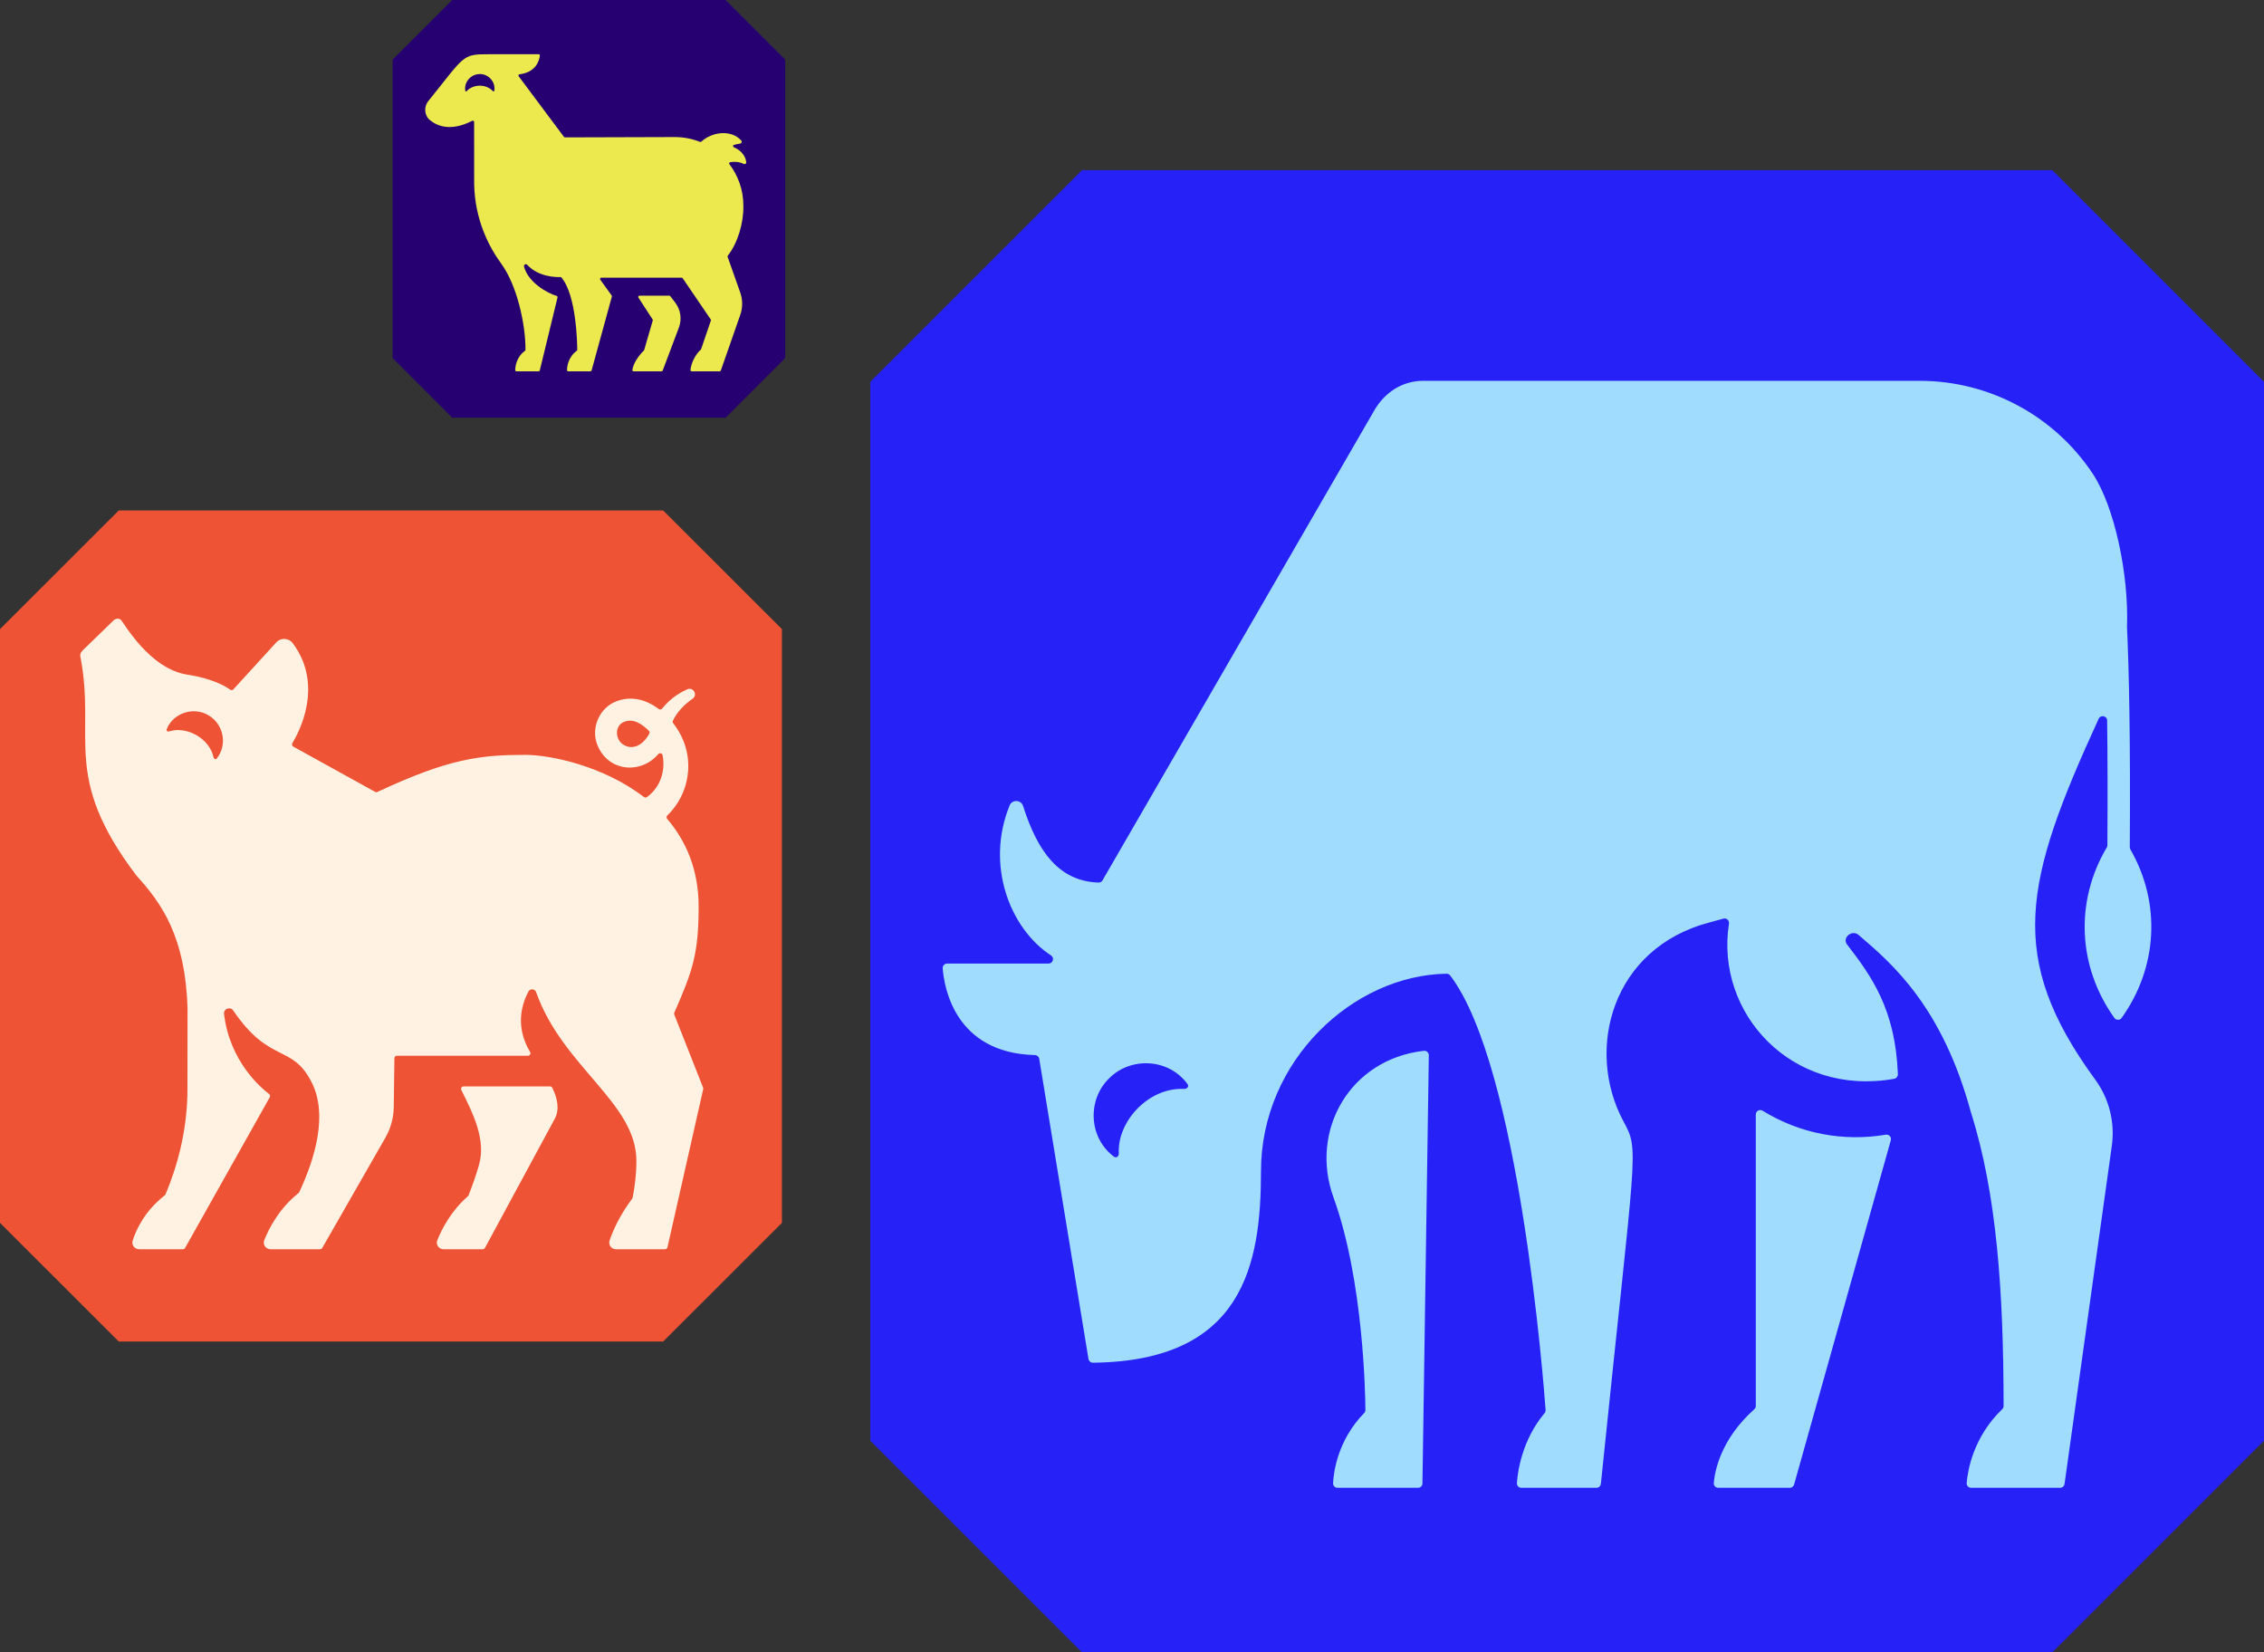 <svg width="692" height="505" viewBox="0 0 692 505" fill="none" xmlns="http://www.w3.org/2000/svg">
<rect x="0" y="0" width="692" height="505" fill="#333333" stroke="none"/>
<g clip-path="url(#clip0_0_23)">
<path d="M202.692 156L239 192.271V373.731L202.695 410H36.305L0 373.731V192.271L36.308 156H202.692Z" fill="#ED5334"/>
<path d="M133.662 379.037C133.136 380.36 134.128 381.794 135.552 381.794H147.553C147.833 381.794 148.091 381.64 148.224 381.394L169.554 341.942C171.135 339.017 170.34 335.527 168.814 332.451C168.685 332.192 168.417 332.032 168.129 332.032H141.689C141.123 332.032 140.753 332.626 141.006 333.132C144.605 340.347 148.625 348.303 146.397 356.067C145.449 359.37 144.345 362.471 143.207 365.318C143.163 365.428 143.093 365.524 143.004 365.601C137.806 370.153 134.968 375.753 133.662 379.037ZM24.558 200.653C29.439 225.571 18.558 237.073 41.674 267.552C49.444 276.121 56.668 286.257 57.321 308.243C57.304 314.209 57.295 324.864 57.295 332.809C57.295 345.559 54.118 356.642 50.588 365.03C50.539 365.145 50.46 365.245 50.361 365.323C44.177 370.139 41.591 375.866 40.557 379.141C40.142 380.456 41.117 381.794 42.498 381.794L55.904 381.794C56.179 381.794 56.434 381.645 56.569 381.405L82.461 335.328C82.648 334.995 82.565 334.58 82.26 334.351C79.869 332.552 70.178 324.433 68.486 309.867C68.301 308.276 70.396 307.519 71.296 308.844C82.53 325.374 89.313 318.861 95.333 330.932C100.205 340.699 96.361 353.86 91.475 364.347C91.426 364.452 91.353 364.544 91.262 364.615C85.315 369.307 82.175 375.495 80.771 379.022C80.241 380.353 81.234 381.794 82.668 381.794L97.829 381.794C98.103 381.794 98.356 381.648 98.491 381.41L117.79 347.712C119.428 344.851 120.311 341.62 120.355 338.324L120.553 323.4C120.558 322.983 120.898 322.648 121.315 322.648H161.368C161.957 322.648 162.323 322.006 162.021 321.501C157.549 314.018 159.265 307.239 161.53 303.034C162.06 302.05 163.489 302.157 163.863 303.211C171.979 326.131 194.511 336.977 194.511 354.779C194.511 358.84 194.029 362.716 193.333 366.202C189.343 371.457 187.29 376.27 186.323 379.117C185.875 380.435 186.861 381.794 188.255 381.794H203.267C203.623 381.794 203.932 381.547 204.011 381.2L214.943 332.864C214.976 332.715 214.965 332.559 214.908 332.417L206.096 310.066C206.022 309.876 206.028 309.66 206.111 309.474C211.745 296.719 213.539 291.361 213.539 277.045C213.539 265.734 209.653 256.967 203.908 250.255C203.645 249.947 203.672 249.499 203.964 249.219C211.283 242.169 212.943 230.172 205.774 221.054C205.594 220.825 205.547 220.511 205.673 220.249C206.981 217.533 209.21 215.289 211.697 213.538C213.33 212.432 211.954 209.883 210.134 210.643C207.167 211.92 204.434 213.962 202.408 216.538C202.147 216.871 201.681 216.933 201.342 216.68C197.614 213.89 193.089 212.507 188.332 214.358C183.336 216.292 180.69 222.184 182.409 227.187C185.53 235.995 195.893 236.717 201.176 230.499C201.593 230.008 202.4 230.184 202.523 230.816C203.469 235.666 201.768 240.746 197.718 243.611C197.448 243.802 197.081 243.782 196.819 243.582C184.339 234.025 168.181 230.701 160.569 230.701C147.013 230.701 137.277 231.767 115.357 242.033C115.136 242.136 114.875 242.13 114.662 242.012L89.65 228.177C89.272 227.968 89.14 227.49 89.365 227.121C91.334 223.887 99.106 209.428 89.475 196.565C88.25 194.928 85.826 194.818 84.447 196.328L71.353 210.659C71.095 210.942 70.664 210.993 70.352 210.769C68.999 209.798 64.955 207.348 57.27 206.185C45.577 204.415 37.721 190.073 36.925 189.416C36.279 188.886 35.308 189.022 34.708 189.605L25.636 198.412C24.847 199.11 24.392 199.806 24.558 200.653ZM198.319 223.325C198.55 223.552 198.613 223.908 198.465 224.196C197.134 226.773 194.523 229.053 191.562 228.084C187.801 226.815 187.649 221.695 190.83 220.592C193.556 219.495 196.206 221.247 198.319 223.325ZM50.944 222.867C52.986 217.787 59.224 215.912 63.716 218.607C68.249 221.195 69.686 227.539 66.24 231.82C65.908 232.231 65.397 231.973 65.282 231.457C63.932 225.431 56.847 221.865 51.729 223.525C51.226 223.688 50.746 223.357 50.944 222.867Z" fill="#FFF2E2"/>
</g>
<path d="M221.77 0L240 18.23V109.431L221.772 127.66H138.228L120 109.431V18.23L138.23 0H221.77Z" fill="#260071"/>
<path d="M196.776 107.175C195.383 108.454 193.55 111.012 193.284 113.046C193.253 113.277 193.433 113.482 193.666 113.482H202.198C202.358 113.482 202.501 113.383 202.557 113.234L207.504 100.119C208.48 97.531 208.042 94.621 206.348 92.434L204.881 90.521C204.809 90.426 204.697 90.371 204.577 90.371H195.466C195.162 90.371 194.979 90.708 195.144 90.962L199.473 97.632C199.533 97.726 199.55 97.841 199.519 97.948L196.882 107.005C196.862 107.072 196.827 107.129 196.776 107.175ZM131.446 36.738C133.827 38.674 137.954 40.184 144.351 36.916C144.608 36.785 144.913 36.965 144.913 37.253L144.932 56.26C145.14 67.098 149.374 75.341 153.233 80.622C158 87.146 160.669 99.062 160.613 106.92C160.612 107.039 160.552 107.147 160.456 107.217C157.822 109.135 157.504 112.044 157.479 113.09C157.474 113.306 157.646 113.482 157.862 113.482H164.621C164.797 113.482 164.951 113.361 164.993 113.189L170.408 90.894C170.456 90.698 170.345 90.497 170.153 90.439C167.169 89.536 161.525 86.353 160.168 81.512C160.001 80.915 160.734 80.484 161.155 80.939C164.699 84.774 170.225 84.718 171.291 84.668C171.408 84.663 171.52 84.71 171.596 84.799C176.209 90.235 176.429 105.076 176.438 106.918C176.439 107.038 176.379 107.147 176.281 107.218C173.648 109.137 173.331 112.046 173.306 113.091C173.301 113.307 173.473 113.482 173.689 113.482H180.456C180.629 113.482 180.78 113.367 180.826 113.2L187.02 90.638C187.051 90.526 187.029 90.406 186.961 90.312L183.475 85.474C183.292 85.221 183.473 84.867 183.785 84.867H208.353C208.48 84.867 208.598 84.93 208.67 85.034L217.235 97.621C217.303 97.721 217.32 97.846 217.281 97.96L214.301 106.703C214.279 106.766 214.241 106.821 214.191 106.865C212.431 108.371 211.192 111.262 211.04 113.069C211.021 113.293 211.2 113.482 211.424 113.482L219.965 113.482C220.128 113.482 220.273 113.379 220.327 113.225L226.269 96.221C227.064 93.948 227.035 91.468 226.188 89.213L222.4 78.491C222.357 78.368 222.379 78.234 222.46 78.131C225.514 74.239 227.318 68.118 227.217 62.857C227.217 58.092 225.625 53.7 222.947 50.179C222.77 49.947 222.9 49.612 223.187 49.564C224.585 49.332 226.062 49.454 227.348 50.106C227.715 50.292 228.147 49.983 228.099 49.574C227.874 47.643 226.526 45.947 224.3 45.009C223.972 44.871 223.976 44.401 224.314 44.29C224.813 44.125 225.368 44.029 226.225 43.889C226.674 43.816 226.861 43.274 226.556 42.937C223.417 39.469 217.569 40.325 214.373 43.289C214.266 43.389 214.116 43.419 213.98 43.365C211.587 42.415 208.98 41.889 206.249 41.889L172.686 41.99C172.565 41.99 172.451 41.933 172.378 41.836L158.533 23.308C158.358 23.072 158.504 22.735 158.796 22.7C163.968 22.09 164.861 18.287 165.016 16.997C165.043 16.768 164.865 16.569 164.635 16.569H149.372L149.38 16.576C141.118 16.552 142.145 16.998 130.919 30.889C129.487 32.661 129.678 35.301 131.446 36.738ZM142.176 26.628C142.408 24.378 144.389 22.602 146.651 22.627C149.277 22.598 151.506 24.99 151.101 27.716C151.062 27.978 150.775 27.996 150.594 27.801C148.447 25.498 144.486 25.802 142.707 27.801C142.531 28 142.239 27.978 142.2 27.716C142.148 27.365 142.137 27.001 142.176 26.628Z" fill="#EBE94D"/>
<g clip-path="url(#clip1_0_23)">
<path d="M627.284 52L692 116.688V440.316L627.289 505H330.711L266 440.316V116.688L330.716 52H627.284Z" fill="#2622F7"/>
<path d="M525.182 454.696H547.065C547.674 454.696 548.209 454.29 548.374 453.704L577.933 348.483C578.206 347.513 577.368 346.616 576.374 346.784C563.597 348.949 550.216 346.547 538.772 339.467C537.854 338.899 536.67 339.527 536.67 340.606V429.675C536.67 430.058 536.499 430.425 536.214 430.68C525.911 439.913 524.124 449.632 523.825 453.238C523.759 454.028 524.389 454.696 525.182 454.696ZM436.724 322.528L434.775 453.357C434.764 454.099 434.158 454.696 433.415 454.696H408.818C408.041 454.696 407.419 454.055 407.459 453.279C407.639 449.729 408.902 440.14 416.964 431.847C417.205 431.599 417.346 431.275 417.343 430.929C417.31 426.221 416.753 391.216 407.6 366C400.182 345.567 412.566 323.696 435.228 321.148C436.034 321.057 436.736 321.717 436.724 322.528ZM288.138 295.93C288.562 301.582 291.796 321.84 316.321 322.45C316.977 322.466 317.539 322.933 317.645 323.58L332.696 415.326C332.804 415.988 333.391 416.479 334.063 416.471C379.979 415.978 385.428 386.513 385.428 357.932C385.428 324.191 413.572 298.008 442.131 297.588C442.568 297.581 442.986 297.777 443.252 298.125C464.363 325.73 471.829 422.804 472.419 430.919C472.445 431.266 472.328 431.609 472.105 431.876C465.203 440.143 463.892 449.688 463.645 453.254C463.59 454.039 464.216 454.696 465.003 454.696H487.964C488.661 454.696 489.247 454.156 489.318 453.463C500.011 349.132 501.202 352 496.186 342.651C484.429 320.74 492.687 289.661 522.59 281.9C524.697 281.353 525.776 280.978 526.837 280.737C527.781 280.522 528.614 281.343 528.465 282.3C524.188 309.697 547.705 335.272 578.954 329.703C579.63 329.582 580.123 328.959 580.096 328.272C579.326 308.432 572.032 298.353 564.558 288.649C562.967 286.584 566.08 284.03 568.064 285.722C578.618 294.725 593.671 307.787 602.43 339.97C610.36 364.959 612.385 395.004 612.407 429.696C612.407 430.065 612.249 430.423 611.983 430.678C603.094 439.222 601.43 449.486 601.12 453.235C601.054 454.027 601.682 454.696 602.477 454.696H629.69C630.368 454.696 630.942 454.196 631.036 453.525L645.482 350.216C646.48 343.082 644.7 335.814 640.45 329.998C613.162 292.652 618.53 269.683 641.461 219.675C642.063 218.362 644.036 218.757 644.055 220.202C644.188 230.624 644.232 243.191 644.132 258.313C644.13 258.552 644.063 258.792 643.941 258.998C634.106 275.577 635.124 295.517 646.263 311.1C646.799 311.85 647.947 311.85 648.483 311.101C659.467 295.734 660.628 276.084 651.163 259.602C651.044 259.395 650.98 259.155 650.982 258.916C651.201 226.096 650.742 205.04 650.128 191.638C650.718 175.323 646.229 154.735 639.718 144.876C627.969 127.088 608.069 116.384 586.743 116.384H434.994C429.139 116.384 423.389 119.458 419.883 125.732L336.996 269.039C336.746 269.472 336.272 269.744 335.772 269.728C323.799 269.341 317.178 260.411 312.714 246.332C312.102 244.399 309.363 244.269 308.597 246.147C301.165 264.377 308.66 283.774 321.254 292.004C322.373 292.736 321.829 294.479 320.491 294.479H289.495C288.704 294.479 288.078 295.141 288.138 295.93ZM339.03 329.543C345.592 322.928 357.192 323.407 362.964 331.307C363.521 332.066 362.84 332.826 361.898 332.787C350.839 332.324 341.475 342.913 341.967 352.443C342.016 353.384 341.225 354.056 340.472 353.49C332.667 347.63 332.307 336.03 339.03 329.543Z" fill="#9FDCFD"/>
</g>
<defs>
<clipPath id="clip0_0_23">
<rect width="239" height="254" fill="white" transform="matrix(-1 0 0 1 239 156)"/>
</clipPath>
<clipPath id="clip1_0_23">
<rect width="426" height="453" fill="white" transform="matrix(-1 0 0 1 692 52)"/>
</clipPath>
</defs>
</svg>
